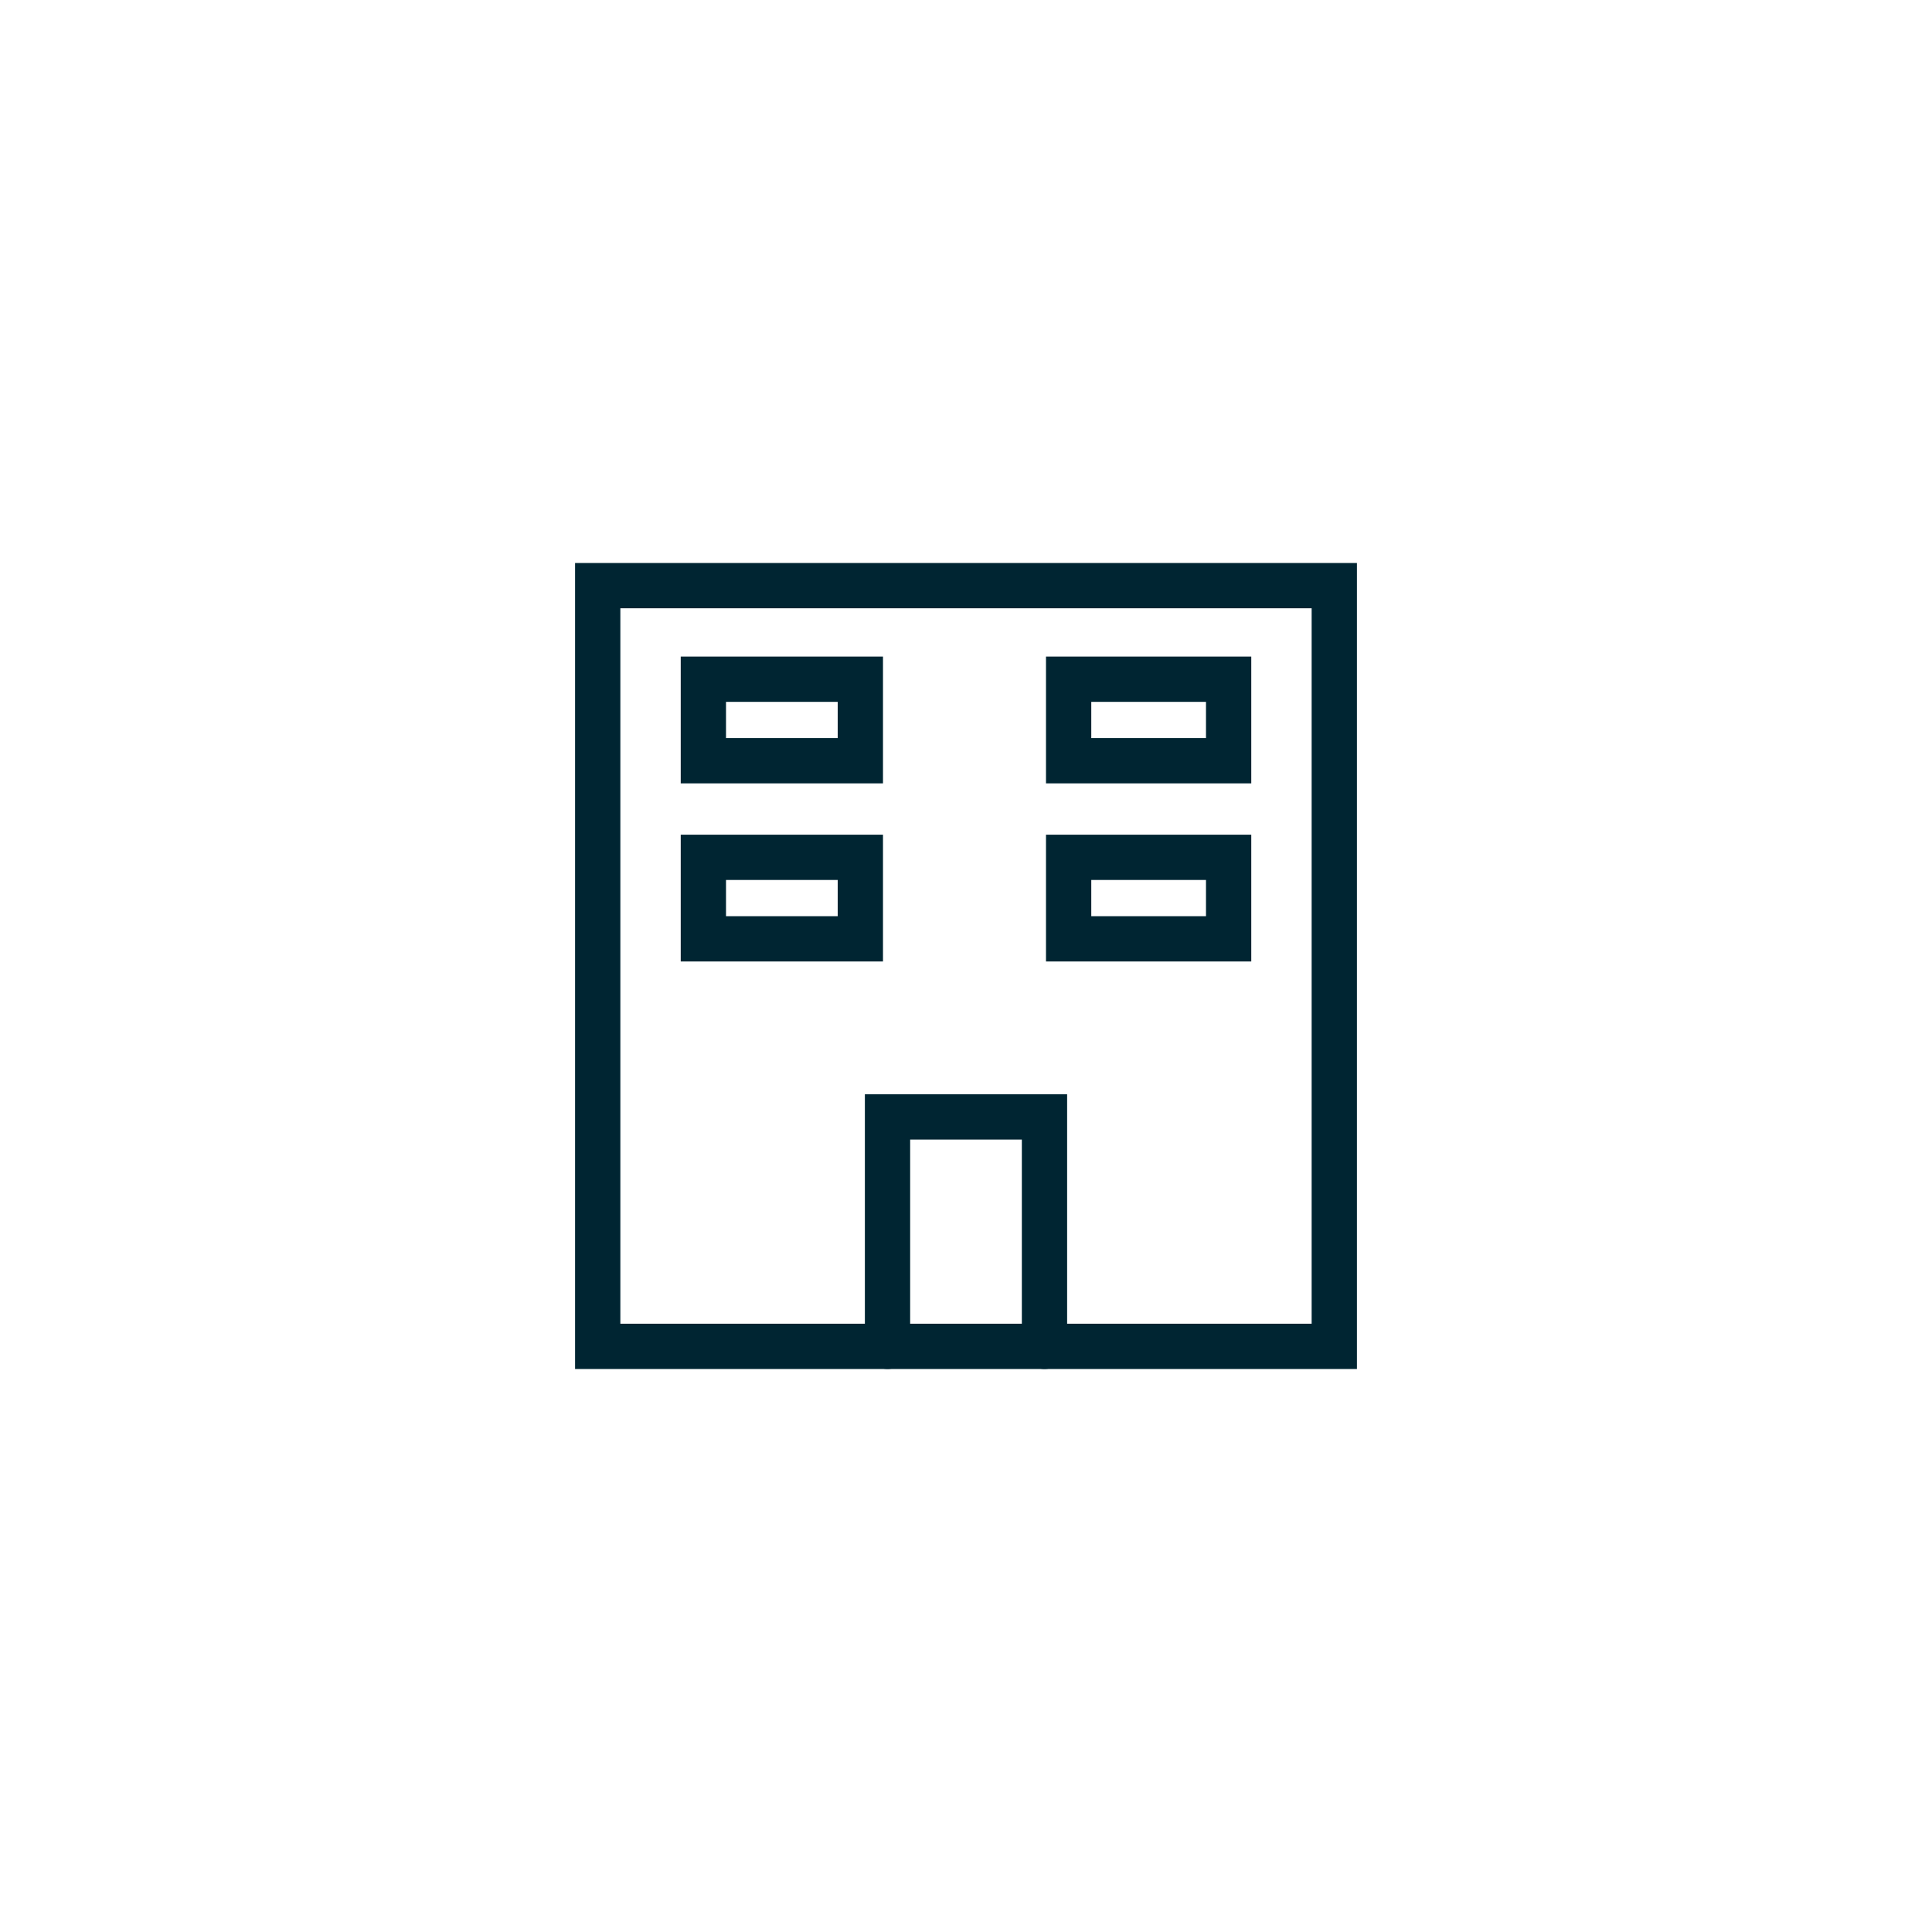 <?xml version="1.0" encoding="UTF-8"?>
<svg id="Layer_1" xmlns="http://www.w3.org/2000/svg" version="1.1" viewBox="0 0 64 64">
  <!-- Generator: Adobe Illustrator 29.2.1, SVG Export Plug-In . SVG Version: 2.1.0 Build 116)  -->
  <defs>
    <style>
      .st0, .st1, .st2 {
        fill: none;
      }

      .st1 {
        stroke-linecap: round;
      }

      .st1, .st2 {
        stroke: #002532;
        stroke-miterlimit: 10;
        stroke-width: 1.5px;
      }
    </style>
  </defs>
  <rect class="st2" x="19.8" y="19.4" width="24.4" height="25.2"/>
  <polygon class="st2" points="28.5 31.1 28.5 28.4 23.3 28.4 23.3 31.1 28.5 31.1"/>
  <polygon class="st2" points="28.5 25.2 28.5 22.5 23.3 22.5 23.3 25.2 28.5 25.2"/>
  <polygon class="st2" points="40.7 31.1 40.7 28.4 35.4 28.4 35.4 31.1 40.7 31.1"/>
  <polygon class="st2" points="40.7 25.2 40.7 22.5 35.4 22.5 35.4 25.2 40.7 25.2"/>
  <polyline class="st1" points="29.4 44.6 29.4 37 34.6 37 34.6 44.6"/>
  <rect class="st0" width="64" height="64"/>
</svg>